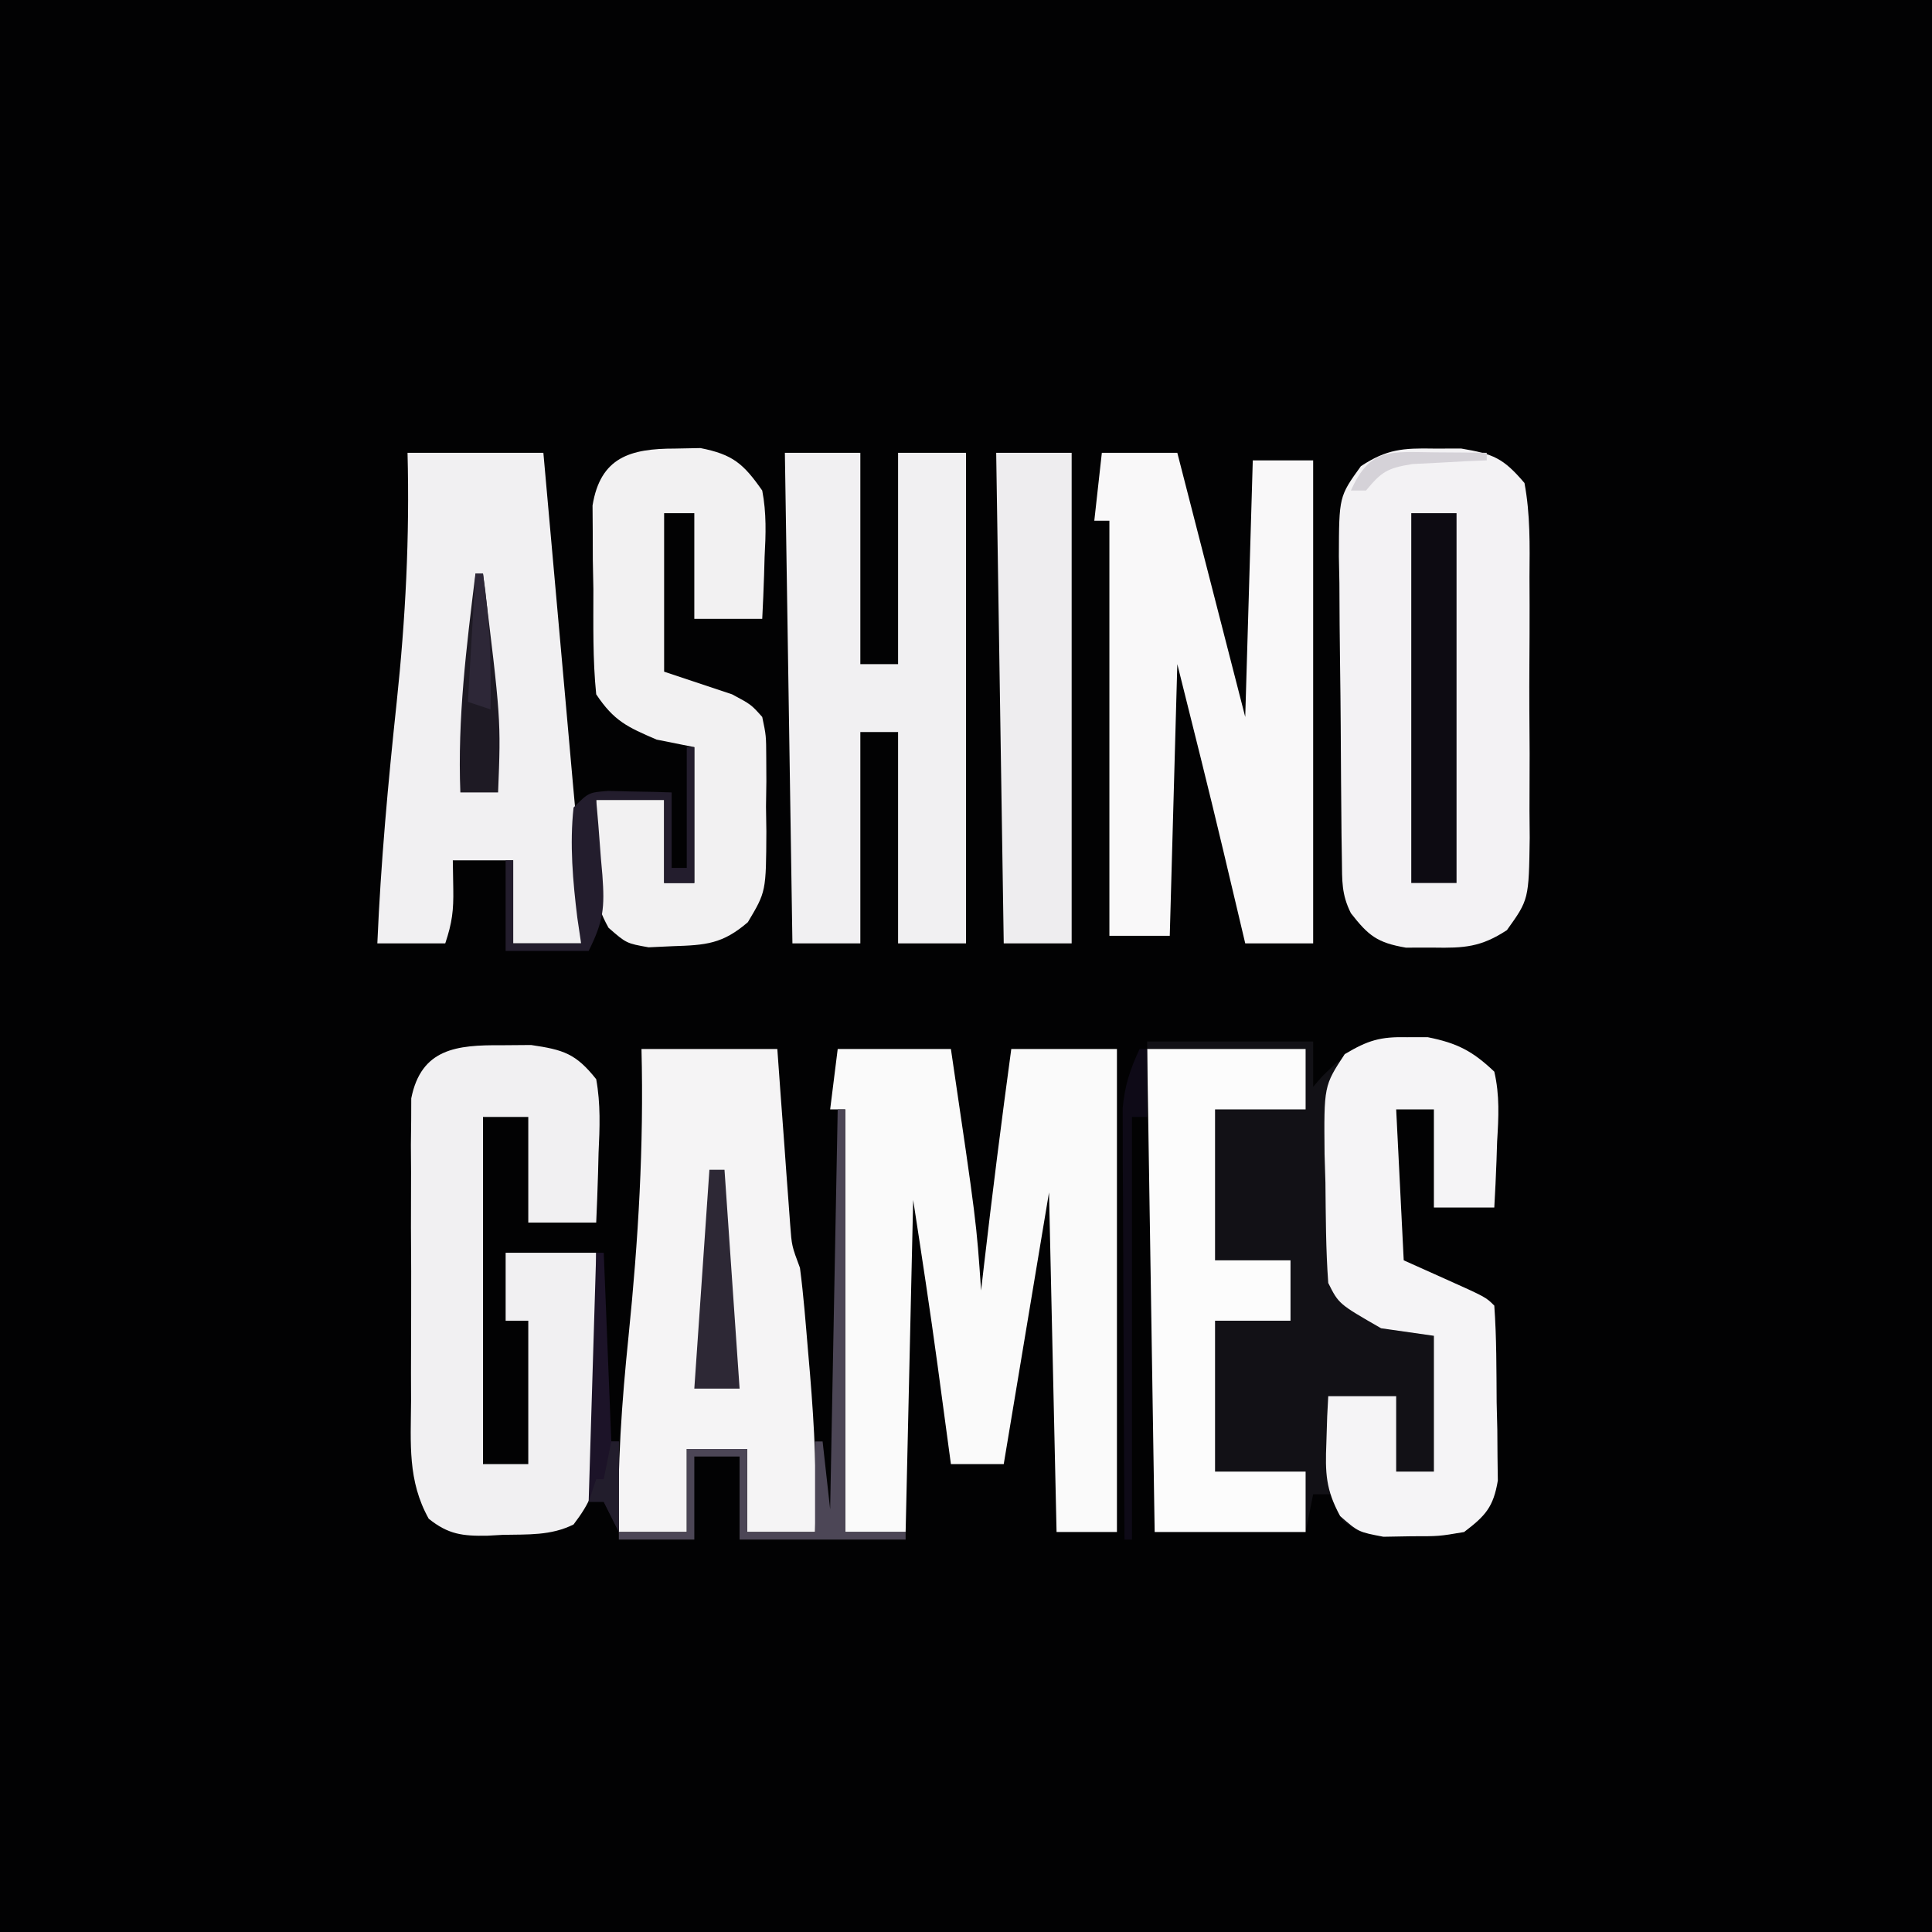 <?xml version="1.0" encoding="UTF-8"?>
<svg version="1.1" xmlns="http://www.w3.org/2000/svg" width="256" height="256">
<rect width="100%" height="100%" fill="#808080" stroke="none"/>
<path d="M0 0 C84.48 0 168.96 0 256 0 C256 84.48 256 168.96 256 256 C171.52 256 87.04 256 0 256 C0 171.52 0 87.04 0 0 Z " fill="#020203" transform="translate(0,0)"/>
<path d="M0 0 C7.26 0 14.52 0 22 0 C22 1.98 22 3.96 22 6 C22.378 5.567 22.755 5.134 23.145 4.688 C26.755 1.035 29.358 -0.469 34.562 -0.625 C39.416 -0.583 42.452 0.643 46 4 C46.732 7.114 46.569 10.073 46.375 13.25 C46.334 14.511 46.334 14.511 46.293 15.797 C46.222 17.866 46.115 19.933 46 22 C43.36 22 40.72 22 38 22 C38 17.71 38 13.42 38 9 C36.35 9 34.7 9 33 9 C33.33 15.6 33.66 22.2 34 29 C35.794 29.804 37.589 30.609 39.438 31.438 C44.875 33.875 44.875 33.875 46 35 C46.31 39.263 46.278 43.539 46.312 47.812 C46.342 49.015 46.371 50.217 46.4 51.455 C46.409 52.611 46.417 53.766 46.426 54.957 C46.44 56.019 46.455 57.081 46.47 58.175 C45.883 61.705 44.822 62.862 42 65 C38.652 65.496 38.652 65.496 34.938 65.438 C33.709 65.436 32.481 65.435 31.215 65.434 C28 65 28 65 26.066 63.598 C25 62 25 62 25 60 C24.01 60 23.02 60 22 60 C21.67 61.65 21.34 63.3 21 65 C14.4 65 7.8 65 1 65 C0.67 43.55 0.34 22.1 0 0 Z " fill="#121116" transform="translate(152,138)"/>
<path d="M0 0 C4.95 0 9.9 0 15 0 C18.383 22.915 18.383 22.915 19 32 C19.121 30.947 19.242 29.894 19.367 28.809 C20.482 19.191 21.696 9.594 23 0 C27.62 0 32.24 0 37 0 C37 21.12 37 42.24 37 64 C34.36 64 31.72 64 29 64 C28.67 49.15 28.34 34.3 28 19 C26.02 30.88 24.04 42.76 22 55 C19.69 55 17.38 55 15 55 C14.92 54.402 14.839 53.803 14.756 53.187 C14.38 50.395 14.003 47.604 13.625 44.812 C13.499 43.872 13.372 42.932 13.242 41.963 C12.247 34.625 11.127 27.322 10 20 C9.67 34.52 9.34 49.04 9 64 C6.36 64 3.72 64 1 64 C1 45.52 1 27.04 1 8 C0.34 8 -0.32 8 -1 8 C-0.67 5.36 -0.34 2.72 0 0 Z " fill="#FAFAFA" transform="translate(111,139)"/>
<path d="M0 0 C1.196 -0.001 2.393 -0.003 3.625 -0.004 C7.872 0.709 9.191 1.256 12 4.562 C12.778 8.707 12.7 12.821 12.664 17.027 C12.669 18.253 12.674 19.478 12.679 20.741 C12.682 23.332 12.673 25.924 12.652 28.515 C12.625 32.482 12.652 36.446 12.684 40.412 C12.68 42.93 12.674 45.447 12.664 47.965 C12.674 49.151 12.684 50.338 12.695 51.561 C12.578 59.756 12.578 59.756 9.672 63.811 C6.238 66.062 4.022 66.199 -0.062 66.125 C-1.874 66.127 -1.874 66.127 -3.723 66.129 C-7.513 65.474 -8.67 64.552 -11 61.562 C-12.258 59.047 -12.154 57.273 -12.193 54.458 C-12.209 53.393 -12.225 52.328 -12.242 51.231 C-12.286 46.359 -12.327 41.487 -12.35 36.615 C-12.367 34.044 -12.394 31.472 -12.432 28.901 C-12.487 25.198 -12.509 21.496 -12.523 17.793 C-12.546 16.644 -12.569 15.495 -12.592 14.311 C-12.571 6.356 -12.571 6.356 -9.678 2.337 C-6.255 0.069 -4.085 -0.075 0 0 Z " fill="#F3F2F4" transform="translate(190,59.438)"/>
<path d="M0 0 C3.3 0 6.6 0 10 0 C12.97 11.55 15.94 23.1 19 35 C19.33 23.78 19.66 12.56 20 1 C22.64 1 25.28 1 28 1 C28 22.12 28 43.24 28 65 C25.03 65 22.06 65 19 65 C18.685 63.67 18.371 62.339 18.047 60.969 C17.615 59.146 17.182 57.323 16.75 55.5 C16.545 54.632 16.34 53.765 16.129 52.871 C14.156 44.561 12.072 36.288 10 28 C9.67 39.88 9.34 51.76 9 64 C6.36 64 3.72 64 1 64 C1 45.85 1 27.7 1 9 C0.34 9 -0.32 9 -1 9 C-0.67 6.03 -0.34 3.06 0 0 Z " fill="#F9F8F9" transform="translate(146,60)"/>
<path d="M0 0 C5.94 0 11.88 0 18 0 C18.656 7.293 19.308 14.587 19.956 21.881 C20.257 25.269 20.559 28.656 20.864 32.043 C21.215 35.945 21.561 39.848 21.906 43.75 C22.016 44.956 22.125 46.161 22.238 47.403 C22.755 53.295 23.127 59.085 23 65 C20.03 65 17.06 65 14 65 C14 61.37 14 57.74 14 54 C11.36 54 8.72 54 6 54 C6.021 55.258 6.041 56.516 6.062 57.812 C6.109 60.641 5.917 62.249 5 65 C2.03 65 -0.94 65 -4 65 C-3.545 54.301 -2.574 43.709 -1.438 33.062 C-0.263 21.945 0.294 11.173 0 0 Z " fill="#F1F0F2" transform="translate(54,60)"/>
<path d="M0 0 C5.94 0 11.88 0 18 0 C18.199 2.763 18.199 2.763 18.402 5.582 C18.581 7.992 18.759 10.402 18.938 12.812 C19.025 14.027 19.112 15.242 19.201 16.494 C19.288 17.658 19.375 18.821 19.465 20.02 C19.543 21.093 19.622 22.167 19.703 23.273 C19.912 26.09 19.912 26.09 21 29 C21.477 32.633 21.753 36.287 22.062 39.938 C22.152 40.973 22.241 42.009 22.333 43.076 C22.91 50.074 23.272 56.978 23 64 C20.03 64 17.06 64 14 64 C14 60.37 14 56.74 14 53 C11.36 53 8.72 53 6 53 C6 56.63 6 60.26 6 64 C3.03 64 0.06 64 -3 64 C-3.223 55.279 -2.607 46.738 -1.717 38.072 C-0.419 25.33 0.323 12.82 0 0 Z " fill="#F5F4F5" transform="translate(85,139)"/>
<path d="M0 0 C3.3 0 6.6 0 10 0 C10 9.24 10 18.48 10 28 C11.65 28 13.3 28 15 28 C15 18.76 15 9.52 15 0 C17.97 0 20.94 0 24 0 C24 21.45 24 42.9 24 65 C21.03 65 18.06 65 15 65 C15 55.76 15 46.52 15 37 C13.35 37 11.7 37 10 37 C10 46.24 10 55.48 10 65 C7.03 65 4.06 65 1 65 C0.67 43.55 0.34 22.1 0 0 Z " fill="#F1F0F2" transform="translate(104,60)"/>
<path d="M0 0 C1.298 -0.01 2.596 -0.021 3.934 -0.031 C8.215 0.596 9.861 1.098 12.562 4.5 C13.157 7.775 13.034 10.936 12.875 14.25 C12.852 15.138 12.83 16.026 12.807 16.941 C12.748 19.128 12.658 21.314 12.562 23.5 C9.592 23.5 6.622 23.5 3.562 23.5 C3.562 18.88 3.562 14.26 3.562 9.5 C1.583 9.5 -0.398 9.5 -2.438 9.5 C-2.438 24.68 -2.438 39.86 -2.438 55.5 C-0.458 55.5 1.522 55.5 3.562 55.5 C3.562 49.23 3.562 42.96 3.562 36.5 C2.572 36.5 1.583 36.5 0.562 36.5 C0.562 33.53 0.562 30.56 0.562 27.5 C4.522 27.5 8.482 27.5 12.562 27.5 C12.637 31.823 12.691 36.146 12.727 40.47 C12.742 41.939 12.763 43.409 12.789 44.878 C12.825 46.996 12.842 49.113 12.855 51.23 C12.871 52.503 12.887 53.776 12.903 55.087 C12.538 58.742 11.772 60.601 9.562 63.5 C6.559 65.002 3.48 64.806 0.188 64.875 C-0.822 64.931 -0.822 64.931 -1.852 64.988 C-5.145 65.047 -7.036 64.822 -9.629 62.741 C-12.441 57.701 -12.008 52.8 -11.969 47.121 C-11.973 45.917 -11.976 44.713 -11.98 43.472 C-11.983 40.929 -11.976 38.387 -11.959 35.844 C-11.938 31.948 -11.959 28.054 -11.984 24.158 C-11.982 21.687 -11.977 19.217 -11.969 16.746 C-11.977 15.579 -11.985 14.413 -11.993 13.211 C-11.981 12.126 -11.968 11.041 -11.955 9.924 C-11.952 8.97 -11.949 8.017 -11.945 7.035 C-10.624 0.438 -5.936 -0.047 0 0 Z " fill="#F1F0F2" transform="translate(66.438,138.5)"/>
<path d="M0 0 C1.669 -0.033 1.669 -0.033 3.371 -0.066 C7.654 0.778 9.066 1.993 11.562 5.562 C12.136 8.534 12.039 11.363 11.875 14.375 C11.852 15.163 11.83 15.952 11.807 16.764 C11.748 18.697 11.658 20.63 11.562 22.562 C8.592 22.562 5.622 22.562 2.562 22.562 C2.562 17.942 2.562 13.322 2.562 8.562 C1.242 8.562 -0.077 8.562 -1.438 8.562 C-1.438 15.492 -1.438 22.422 -1.438 29.562 C1.532 30.552 4.503 31.543 7.562 32.562 C10.092 33.915 10.092 33.915 11.562 35.562 C12.08 38.027 12.08 38.027 12.094 40.93 C12.099 41.98 12.104 43.031 12.109 44.113 C12.094 45.21 12.078 46.307 12.062 47.438 C12.078 48.527 12.093 49.616 12.109 50.738 C12.07 58.711 12.07 58.711 9.656 62.758 C6.294 65.656 4.076 65.798 -0.312 65.938 C-1.362 65.986 -2.411 66.035 -3.492 66.086 C-6.438 65.562 -6.438 65.562 -8.805 63.496 C-10.847 59.827 -10.843 57.422 -10.688 53.25 C-10.651 51.996 -10.615 50.741 -10.578 49.449 C-10.532 48.497 -10.485 47.544 -10.438 46.562 C-7.468 46.562 -4.497 46.562 -1.438 46.562 C-1.438 50.193 -1.438 53.822 -1.438 57.562 C-0.117 57.562 1.202 57.562 2.562 57.562 C2.562 51.623 2.562 45.682 2.562 39.562 C0.912 39.233 -0.738 38.903 -2.438 38.562 C-6.307 36.893 -8.072 36.111 -10.438 32.562 C-10.91 27.931 -10.808 23.278 -10.812 18.625 C-10.837 17.337 -10.861 16.048 -10.887 14.721 C-10.891 13.484 -10.894 12.247 -10.898 10.973 C-10.907 9.84 -10.915 8.707 -10.923 7.539 C-9.881 1.153 -5.925 -0.007 0 0 Z " fill="#F2F1F2" transform="translate(89.438,59.438)"/>
<path d="M0 0 C0.906 -0.001 1.812 -0.003 2.746 -0.004 C6.639 0.779 8.669 1.812 11.562 4.562 C12.294 7.677 12.131 10.636 11.938 13.812 C11.91 14.653 11.883 15.493 11.855 16.359 C11.785 18.428 11.677 20.496 11.562 22.562 C8.922 22.562 6.282 22.562 3.562 22.562 C3.562 18.273 3.562 13.982 3.562 9.562 C1.913 9.562 0.263 9.562 -1.438 9.562 C-1.107 16.163 -0.777 22.762 -0.438 29.562 C2.254 30.769 2.254 30.769 5 32 C10.438 34.438 10.438 34.438 11.562 35.562 C11.872 39.826 11.841 44.102 11.875 48.375 C11.904 49.577 11.933 50.779 11.963 52.018 C11.971 53.173 11.98 54.329 11.988 55.52 C12.003 56.581 12.017 57.643 12.032 58.738 C11.445 62.267 10.38 63.42 7.562 65.562 C4.25 66.129 4.25 66.129 0.562 66.125 C-0.654 66.147 -1.871 66.169 -3.125 66.191 C-6.438 65.562 -6.438 65.562 -8.859 63.453 C-10.776 59.943 -10.848 57.723 -10.688 53.75 C-10.651 52.589 -10.615 51.427 -10.578 50.23 C-10.509 48.91 -10.509 48.91 -10.438 47.562 C-7.468 47.562 -4.497 47.562 -1.438 47.562 C-1.438 50.862 -1.438 54.163 -1.438 57.562 C0.212 57.562 1.863 57.562 3.562 57.562 C3.562 51.623 3.562 45.682 3.562 39.562 C1.252 39.233 -1.058 38.903 -3.438 38.562 C-9.048 35.342 -9.048 35.342 -10.438 32.562 C-10.763 28.131 -10.762 23.692 -10.812 19.25 C-10.85 18.013 -10.887 16.776 -10.926 15.502 C-11.014 6.439 -11.014 6.439 -8.254 2.242 C-5.185 0.412 -3.547 -0.086 0 0 Z " fill="#F5F4F6" transform="translate(186.438,137.438)"/>
<path d="M0 0 C6.93 0 13.86 0 21 0 C21 2.64 21 5.28 21 8 C17.04 8 13.08 8 9 8 C9 14.6 9 21.2 9 28 C12.3 28 15.6 28 19 28 C19 30.64 19 33.28 19 36 C15.7 36 12.4 36 9 36 C9 42.6 9 49.2 9 56 C12.96 56 16.92 56 21 56 C21 58.64 21 61.28 21 64 C14.4 64 7.8 64 1 64 C0.67 42.88 0.34 21.76 0 0 Z " fill="#FCFCFC" transform="translate(152,139)"/>
<path d="M0 0 C3.3 0 6.6 0 10 0 C10 21.45 10 42.9 10 65 C7.03 65 4.06 65 1 65 C0.67 43.55 0.34 22.1 0 0 Z " fill="#EEEDEF" transform="translate(132,60)"/>
<path d="M0 0 C1.98 0 3.96 0 6 0 C6 16.17 6 32.34 6 49 C4.02 49 2.04 49 0 49 C0 32.83 0 16.66 0 0 Z " fill="#0D0B12" transform="translate(187,68)"/>
<path d="M0 0 C0.33 0 0.66 0 1 0 C1 18.48 1 36.96 1 56 C3.64 56 6.28 56 9 56 C9 56.33 9 56.66 9 57 C1.74 57 -5.52 57 -13 57 C-13 53.37 -13 49.74 -13 46 C-14.98 46 -16.96 46 -19 46 C-19 49.63 -19 53.26 -19 57 C-22.3 57 -25.6 57 -29 57 C-29 56.67 -29 56.34 -29 56 C-26.03 56 -23.06 56 -20 56 C-20 52.37 -20 48.74 -20 45 C-17.36 45 -14.72 45 -12 45 C-12 48.63 -12 52.26 -12 56 C-9.03 56 -6.06 56 -3 56 C-3 52.04 -3 48.08 -3 44 C-2.67 44 -2.34 44 -2 44 C-1.67 46.97 -1.34 49.94 -1 53 C-0.67 35.51 -0.34 18.02 0 0 Z " fill="#4C4656" transform="translate(111,147)"/>
<path d="M0 0 C0.33 0 0.66 0 1 0 C1 5.94 1 11.88 1 18 C-0.32 18 -1.64 18 -3 18 C-3 14.37 -3 10.74 -3 7 C-5.97 7 -8.94 7 -12 7 C-11.905 8.109 -11.809 9.217 -11.711 10.359 C-11.598 11.823 -11.486 13.286 -11.375 14.75 C-11.311 15.48 -11.246 16.209 -11.18 16.961 C-10.868 21.248 -11.019 23.039 -13 27 C-16.63 27 -20.26 27 -24 27 C-24 23.04 -24 19.08 -24 15 C-23.67 15 -23.34 15 -23 15 C-23 18.63 -23 22.26 -23 26 C-20.03 26 -17.06 26 -14 26 C-14.165 24.886 -14.33 23.773 -14.5 22.625 C-15.094 17.801 -15.531 12.844 -15 8 C-13 6 -13 6 -10.398 5.805 C-9.401 5.828 -8.403 5.851 -7.375 5.875 C-5.871 5.902 -5.871 5.902 -4.336 5.93 C-3.565 5.953 -2.794 5.976 -2 6 C-2 9.3 -2 12.6 -2 16 C-1.34 16 -0.68 16 0 16 C0 10.72 0 5.44 0 0 Z " fill="#231D2D" transform="translate(91,99)"/>
<path d="M0 0 C0.66 0 1.32 0 2 0 C2.66 9.57 3.32 19.14 4 29 C2.02 29 0.04 29 -2 29 C-1.34 19.43 -0.68 9.86 0 0 Z " fill="#2D2835" transform="translate(94,155)"/>
<path d="M0 0 C0.33 0 0.66 0 1 0 C3.383 19.34 3.383 19.34 3 29 C1.35 29 -0.3 29 -2 29 C-2.388 19.222 -1.193 9.682 0 0 Z " fill="#1E1A24" transform="translate(63,76)"/>
<path d="M0 0 C0.33 0 0.66 0 1 0 C1 2.97 1 5.94 1 9 C0.34 9 -0.32 9 -1 9 C-1 27.48 -1 45.96 -1 65 C-1.33 65 -1.66 65 -2 65 C-2.046 57.263 -2.082 49.527 -2.104 41.79 C-2.114 38.197 -2.128 34.605 -2.151 31.012 C-2.173 27.543 -2.185 24.074 -2.19 20.605 C-2.195 18.642 -2.211 16.678 -2.227 14.714 C-2.227 13.514 -2.227 12.313 -2.227 11.075 C-2.231 10.021 -2.236 8.966 -2.241 7.879 C-1.991 4.889 -1.259 2.707 0 0 Z " fill="#0E0A17" transform="translate(151,139)"/>
<path d="M0 0 C0.33 0 0.66 0 1 0 C1.33 8.25 1.66 16.5 2 25 C2.33 25 2.66 25 3 25 C3 28.96 3 32.92 3 37 C2.34 35.68 1.68 34.36 1 33 C0.34 33 -0.32 33 -1 33 C-0.67 22.11 -0.34 11.22 0 0 Z " fill="#1C1328" transform="translate(79,166)"/>
<path d="M0 0 C0.33 0 0.66 0 1 0 C1.896 6.048 2.113 11.889 2 18 C1.01 17.67 0.02 17.34 -1 17 C-0.67 11.39 -0.34 5.78 0 0 Z " fill="#2D2737" transform="translate(63,76)"/>
<path d="M0 0 C1.281 0.009 2.563 0.018 3.883 0.027 C5.364 0.045 5.364 0.045 6.875 0.062 C6.875 0.393 6.875 0.723 6.875 1.062 C5.52 1.119 5.52 1.119 4.137 1.176 C2.957 1.242 1.778 1.307 0.562 1.375 C-0.609 1.433 -1.781 1.491 -2.988 1.551 C-6.312 2.093 -7.057 2.566 -9.125 5.062 C-9.785 5.062 -10.445 5.062 -11.125 5.062 C-8.558 -0.621 -6.014 -0.055 0 0 Z " fill="#D5D2D8" transform="translate(190.125,59.938)"/>
<path d="M0 0 C0.33 0 0.66 0 1 0 C1 3.96 1 7.92 1 12 C0.34 10.68 -0.32 9.36 -1 8 C-1.66 8 -2.32 8 -3 8 C-2.67 7.01 -2.34 6.02 -2 5 C-1.67 5 -1.34 5 -1 5 C-0.67 3.35 -0.34 1.7 0 0 Z " fill="#221D2C" transform="translate(81,191)"/>
</svg>
